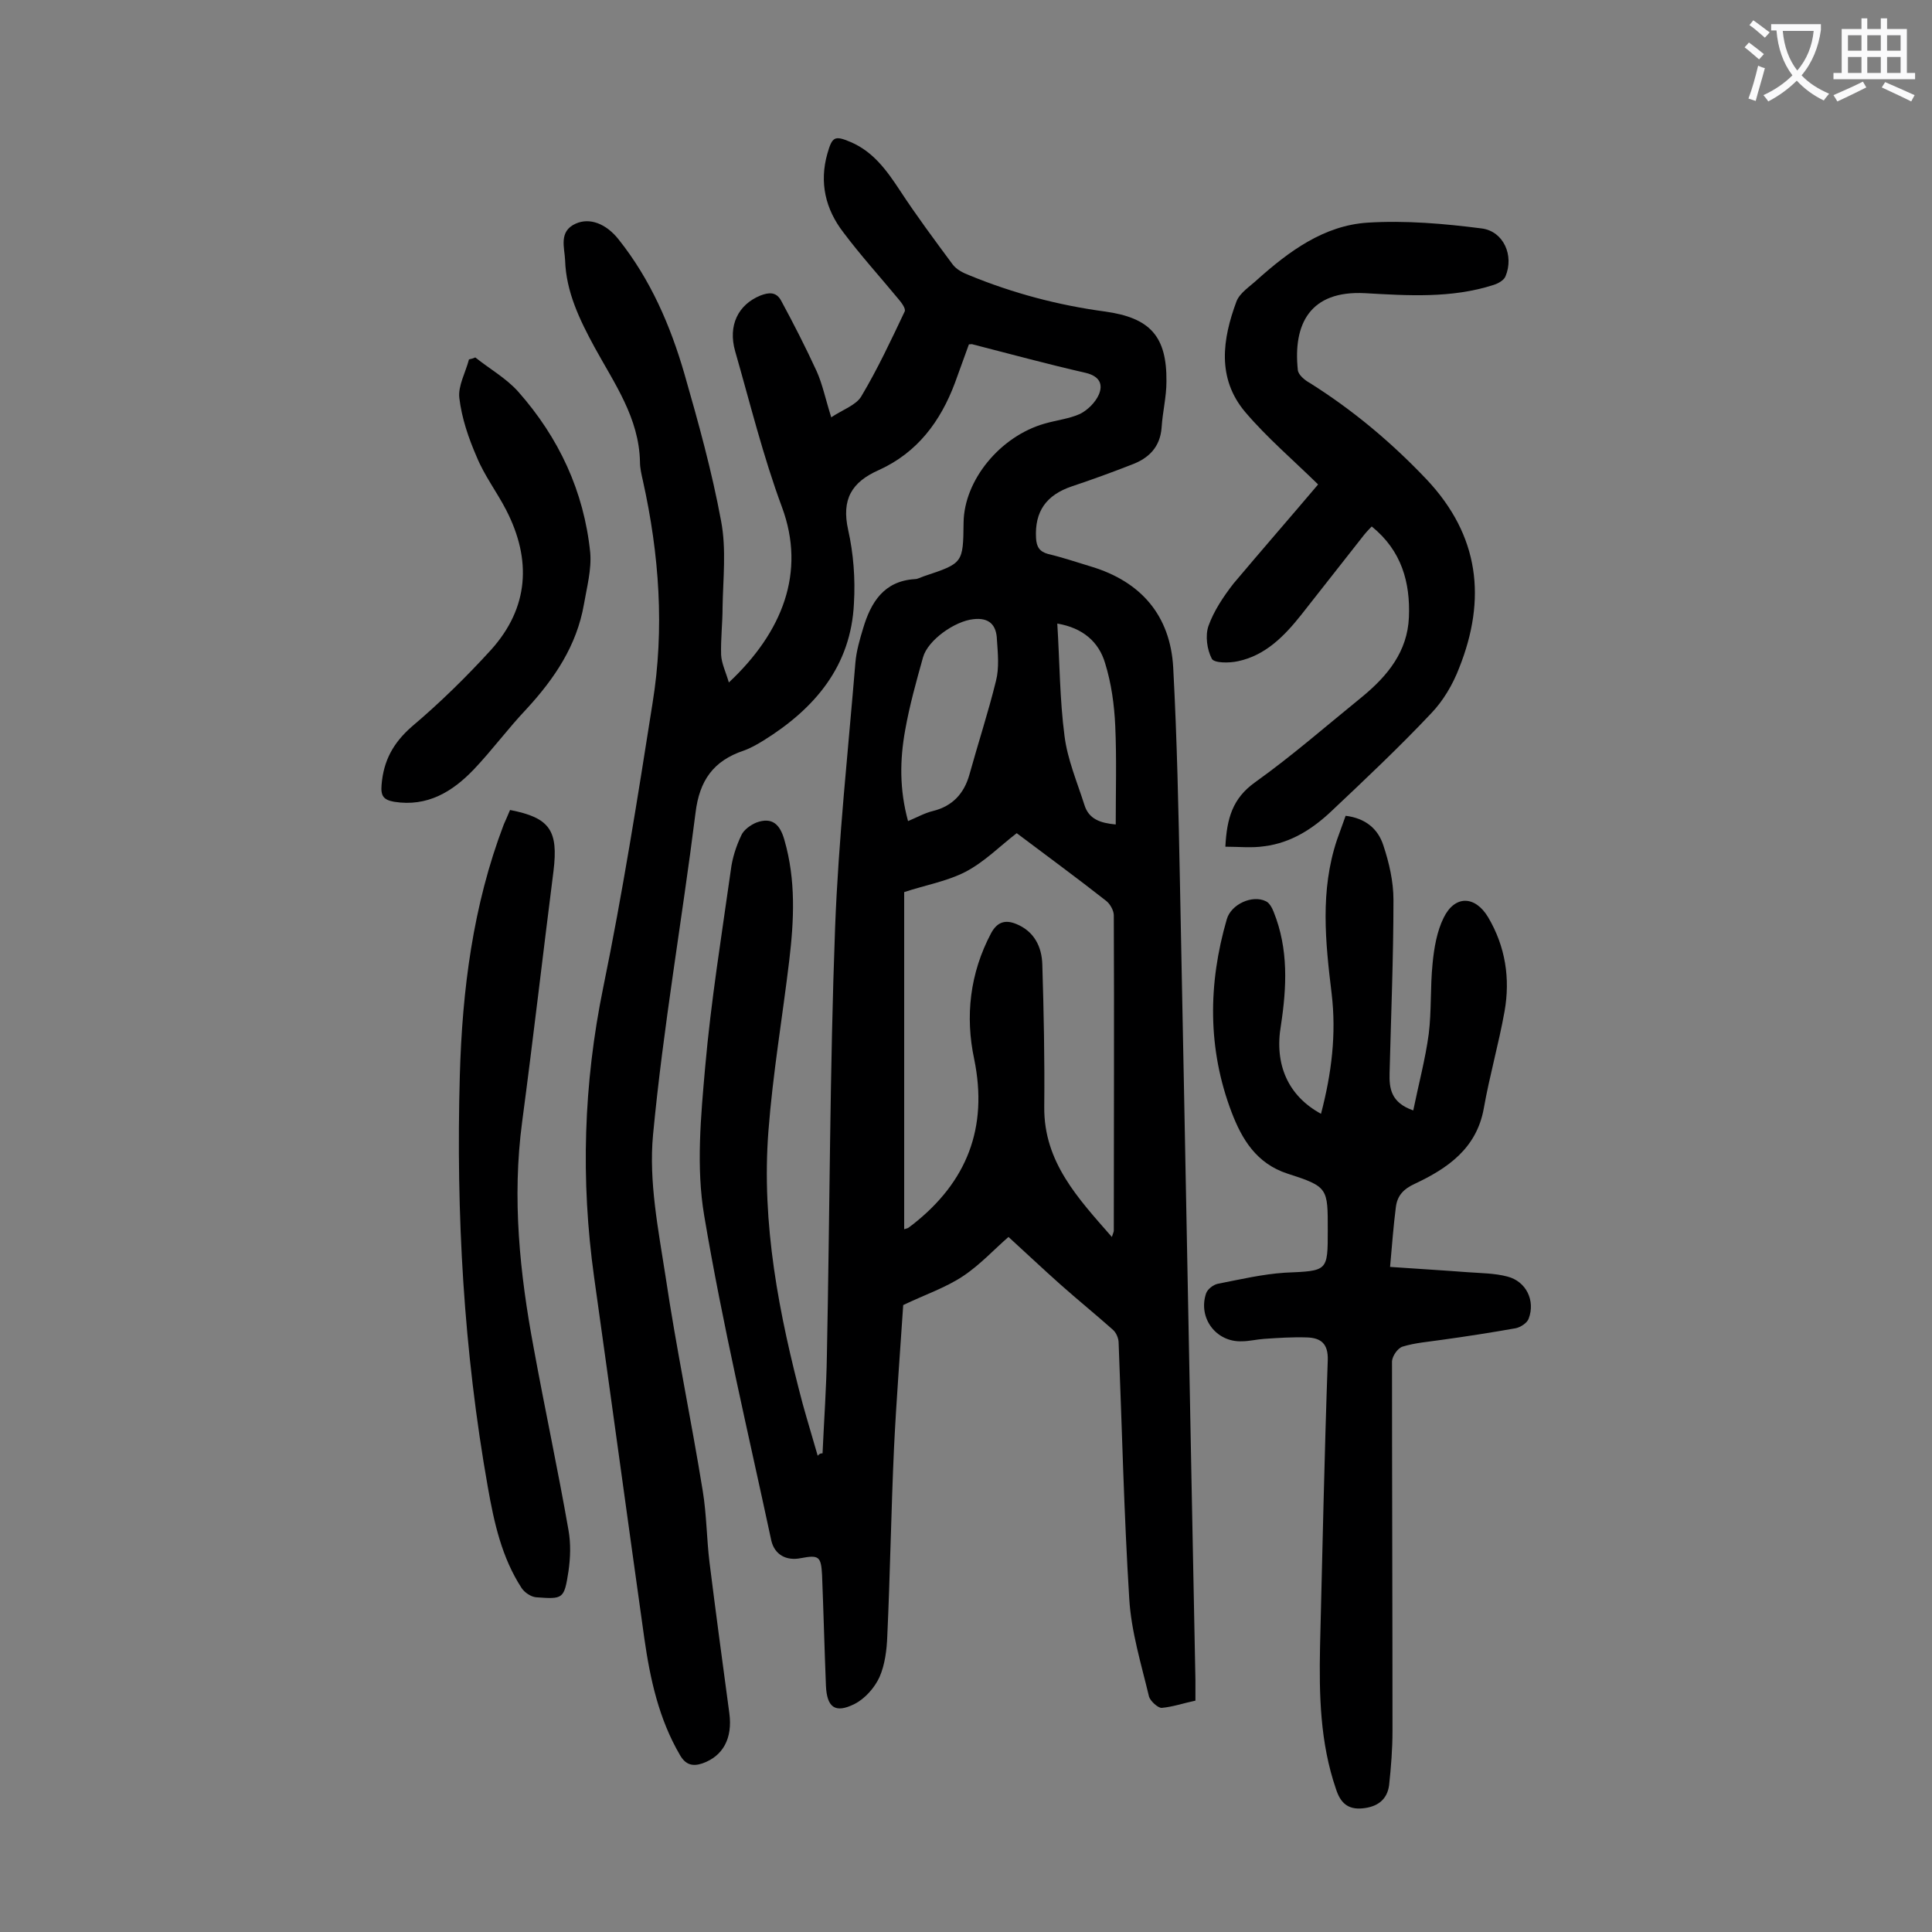 <svg enable-background="new 0 0 400 400" viewBox="0 0 400 400" xmlns="http://www.w3.org/2000/svg"><rect x="0" y="0" width="400" height="400" fill="#808080" stroke="none"/><g fill="#000001"><path d="m170.3 300.9c.3-6.8.8-13.6.9-20.4.6-29.5.6-59.1 1.7-88.5.7-18.3 2.7-36.6 4.2-54.8.2-2.4.9-4.8 1.6-7.1 1.6-5.4 4.3-9.8 10.7-10.2.6 0 1.3-.4 1.9-.6 8.1-2.7 8.1-2.7 8.2-11.1.1-8.8 7.6-17.9 16.8-20.5 2.4-.7 5.1-1 7.3-2 1.6-.8 3.2-2.4 3.9-4 .9-2.1.2-3.8-2.7-4.5-7.9-1.8-15.6-3.9-23.4-5.9-.2-.1-.4 0-.8 0-1 2.7-1.9 5.3-2.9 8-3 8-7.8 14.4-15.7 18-5.7 2.5-7.8 6.1-6.4 12.4 1.1 4.9 1.5 10.1 1.2 15.2-.6 13-8.1 21.8-18.7 28.4-1.3.8-2.7 1.6-4.1 2.1-6.3 2.1-9.2 6.2-10 12.9-2.8 22.3-6.7 44.4-8.8 66.7-.9 9.6 1.1 19.6 2.6 29.3 2.2 14.8 5.3 29.6 7.7 44.4.8 4.9.8 9.9 1.4 14.8 1.3 10.4 2.7 20.8 4.1 31.2.7 5.2-1.3 8.9-5.6 10.4-2.1.7-3.5.2-4.6-1.7-4.4-7.5-6.2-15.8-7.4-24.2-3.5-24.9-6.9-49.9-10.4-74.8-2.8-20.1-2.2-40 1.9-60 4-19.5 7.1-39.1 10.2-58.8 2.5-15.4 1.4-30.8-2-46.1-.3-1.3-.6-2.6-.6-3.9-.2-9.1-5.3-16.2-9.4-23.7-3.1-5.7-5.9-11.5-6.1-18-.1-2.6-1.4-6 2.2-7.6 2.9-1.3 6.3 0 8.9 3.3 6.6 8.3 10.7 17.8 13.6 27.8 2.9 10.1 5.7 20.2 7.6 30.5 1.1 5.8.4 11.9.3 17.8 0 3.3-.4 6.6-.3 9.9.1 1.8 1 3.6 1.6 5.7 11.1-10.4 16-22.8 11-36.3-3.9-10.5-6.6-21.5-9.7-32.3-1.5-5.3.6-9.6 5.2-11.5 1.8-.7 3.3-.8 4.3 1 2.6 4.8 5.1 9.7 7.4 14.7 1.2 2.7 1.8 5.7 3 9.5 2.4-1.6 5.1-2.5 6.2-4.3 3.4-5.7 6.2-11.7 9-17.6.3-.6-.7-1.9-1.3-2.6-3.8-4.6-7.8-9-11.4-13.8-3.7-4.8-5-10.3-3.3-16.3 1-3.5 1.5-3.8 4.8-2.4 4.7 2 7.5 5.9 10.2 10 3.4 5.2 7.2 10.3 10.9 15.3.8 1.1 2.2 1.8 3.5 2.3 9 3.7 18.4 6.2 28.1 7.5 9.3 1.3 12.8 5.1 12.7 14.5 0 3.2-.8 6.3-1 9.5-.3 4.1-2.7 6.4-6.2 7.7-4.1 1.6-8.2 3.1-12.4 4.5-5.3 1.8-7.7 5.2-7.4 10.7.1 1.8.7 2.8 2.5 3.3 3 .7 5.9 1.7 8.9 2.6 10.3 3.1 16.4 10.1 17 20.9.8 14.9 1.1 29.8 1.4 44.8 1.1 54.9 2.1 109.9 3.2 164.8v4.3c-2.4.5-4.7 1.3-7 1.5-.8 0-2.3-1.4-2.6-2.3-1.6-6.7-3.7-13.5-4.1-20.3-1.1-17.6-1.5-35.3-2.2-53 0-.9-.5-2.1-1.2-2.7-3.6-3.2-7.3-6.2-10.9-9.4-3.7-3.3-7.3-6.7-10.7-9.8-2.8 2.4-5.8 5.7-9.4 8.1s-7.8 3.8-12.4 6c-.6 9.2-1.4 19.3-1.9 29.5-.6 13-.8 26.1-1.4 39.1-.1 2.8-.5 5.9-1.6 8.4-1 2.2-3 4.5-5.2 5.6-4 2-5.7.7-5.9-3.8-.3-7.6-.5-15.3-.8-22.9-.2-3.9-.7-4.2-4.4-3.5-3 .6-5.4-.7-6.1-3.6-4.8-22.4-10.1-44.7-13.9-67.3-1.7-10-.7-20.6.2-30.8 1.2-13.6 3.4-27.2 5.3-40.7.3-2.5 1.1-5 2.2-7.3.5-1.1 1.9-2.1 3.1-2.6 3.3-1.2 4.9.4 5.8 3.6 2.4 8.3 2 16.6 1 25-1.4 11.7-3.4 23.4-4.3 35.2-1.5 19.3 2.2 38.1 7.1 56.6 1 3.6 2.1 7.2 3.1 10.7.4-.5.7-.5 1-.5zm16.9-46.4c.6-.2.8-.2 1-.4.3-.2.5-.4.8-.6 11.2-8.8 15.6-20 12.7-34.2-1.9-8.9-.9-17.8 3.5-26.1 1.3-2.4 3-2.8 5.2-1.9 3.7 1.5 5.3 4.7 5.4 8.4.3 9.8.5 19.7.4 29.5-.1 11.4 7 18.9 14 26.9.3-.9.4-1.1.4-1.3 0-21.8.1-43.6 0-65.3 0-1-.8-2.4-1.6-3-6.1-4.8-12.4-9.4-18.5-14-3.4 2.6-6.6 5.9-10.6 8-3.9 2-8.5 2.8-12.7 4.2zm.8-84.5c1.9-.8 3.5-1.7 5.2-2.1 4-1 6.4-3.6 7.5-7.5 1.8-6.5 3.9-12.9 5.5-19.4.7-2.7.4-5.7.2-8.6-.1-3-1.6-4.6-4.9-4.2-3.8.4-9.4 4.3-10.4 7.9-1.4 5-2.8 10-3.7 15.1-1.1 6.1-1.2 12.2.6 18.8zm30.9-40.9c.5 8 .5 15.7 1.5 23.3.6 4.8 2.6 9.5 4.1 14.2.9 3 3.3 3.8 6.5 4.1 0-6.9.2-13.7-.1-20.4-.2-4.4-.8-8.8-2.1-13-1.3-4.4-4.6-7.3-9.9-8.2z"/><path d="m273.5 230.6c2.2-8.4 3.2-16.5 2.2-24.9-1.3-10.7-2.4-21.3 1.1-31.8.6-1.7 1.2-3.3 1.8-5 4.1.5 6.7 2.7 7.8 6.1 1.2 3.6 2.1 7.5 2.1 11.3 0 11.9-.5 23.9-.8 35.8-.1 3.3.3 6.2 4.9 7.8 1.1-5.4 2.5-10.6 3.2-15.8.6-4.8.3-9.7.8-14.6.3-3.2.9-6.7 2.3-9.5 2.3-4.7 6.5-4.6 9.2-.1 3.6 6.1 4.6 12.7 3.4 19.5-1.2 6.7-3.1 13.3-4.3 20.1-1.5 8.3-7.5 12.4-14.3 15.6-2.4 1.1-3.6 2.5-3.9 4.8-.5 3.9-.8 7.9-1.2 12.4 5.7.4 10.9.7 16.1 1.1 2.7.2 5.6.2 8.2.9 3.9 1 5.8 5 4.4 8.7-.3.9-1.7 1.8-2.7 2-5.1.9-10.2 1.7-15.3 2.4-2.7.4-5.5.6-8.1 1.4-1 .3-2.1 1.9-2.2 3 0 25.5.1 51.1.1 76.6 0 3.7-.3 7.5-.7 11.2-.4 3-2.4 4.5-5.5 4.8s-4.6-1.2-5.5-4c-3.3-9.6-3.5-19.5-3.3-29.5.5-19.8.9-39.6 1.6-59.3.1-3.4-1.4-4.6-4.3-4.7-3-.1-6 .1-8.9.3-1.5.1-3.1.5-4.6.5-5.3.2-9.1-4.8-7.4-9.9.3-.9 1.5-1.8 2.4-2 4.6-.9 9.3-2 13.9-2.3 8.9-.4 8.9-.2 8.9-8.8 0-8.7.1-9-8.3-11.7-6.5-2.1-9.5-7.2-11.6-12.7-5-13.1-4.9-26.6-1-40 .9-3.1 5.3-5.1 8.1-3.7.7.3 1.3 1.4 1.6 2.2 3.1 7.7 2.7 15.6 1.5 23.5-1.4 8.1 1.5 14.6 8.3 18.3z"/><path d="m272.9 100.3c-5.2-5.1-10.6-9.7-15.1-15-5.9-7-4.7-15.1-1.8-22.9.7-1.8 2.8-3.1 4.3-4.5 6.6-5.9 13.8-11.2 22.8-11.8 7.9-.5 15.9.2 23.7 1.2 4.5.6 6.7 5.6 4.9 9.9-.3.8-1.5 1.5-2.5 1.8-8.7 2.8-17.7 2.2-26.6 1.7-11.4-.6-14.9 6.4-13.9 15.9.1 1 1.4 2.1 2.5 2.7 8.9 5.6 16.9 12.3 24.2 20 10.9 11.6 12.4 24.7 6.7 39-1.3 3.4-3.3 6.8-5.8 9.4-6.6 7-13.6 13.6-20.6 20.2-3.9 3.7-8.4 6.6-13.9 7.3-2.6.4-5.3.1-8.1.1.3-5.9 1.5-10 6.1-13.3 7.7-5.5 14.9-11.8 22.3-17.8 5.2-4.3 9.3-9.3 9.6-16.4.3-7.2-1.5-13.8-7.7-18.8-.8.8-1.5 1.6-2.1 2.4-4.2 5.3-8.3 10.6-12.5 15.9-3.5 4.4-7.4 8.4-13.1 9.6-1.8.4-4.9.4-5.4-.5-1-1.9-1.4-4.8-.7-6.8 1.1-3.1 3.1-6.1 5.2-8.8 5.9-7 12-14 17.5-20.5z"/><path d="m105.6 167.7c8.3 1.6 10 4.3 9 12.6-2.2 17.3-4.2 34.7-6.5 52-2.1 15.8-.5 31.3 2.4 46.8 2.3 12.6 5 25.1 7.2 37.7.5 2.8.4 5.7 0 8.5-.9 5.8-1.1 5.8-6.7 5.4-1.1-.1-2.4-1-3-1.9-4.1-6.3-5.7-13.5-7-20.9-5-28.2-6.6-56.6-5.8-85.2.5-17.7 2.7-35.2 9.1-52 .4-.9.8-1.8 1.3-3z"/><path d="m98.4 74c3 2.4 6.4 4.3 8.9 7.1 8.4 9.5 13.6 20.6 14.9 33.3.3 3.5-.7 7.2-1.3 10.7-1.5 8.6-6.1 15.4-11.9 21.7-3.8 4-7.1 8.5-10.9 12.5-4.4 4.6-9.6 7.8-16.5 6.7-2.2-.4-2.8-1.2-2.6-3.5.4-5 2.4-8.7 6.3-12.1 5.8-4.9 11.3-10.3 16.4-15.9 7.8-8.7 8.4-18.6 3.1-28.9-1.9-3.7-4.5-7.1-6.1-11-1.7-3.9-3.1-8-3.6-12.2-.3-2.5 1.3-5.3 2-8 .5-.1.9-.2 1.3-.4z"/></g><path d="m362.1 8.8c1.1.8 2.1 1.6 3.1 2.4l-1 1.1c-1.3-1.1-2.3-2-3-2.5zm1.9 4.8c.5.2.9.4 1.4.5-.6 2.3-1.3 4.5-1.9 6.8l-1.5-.5c.8-2.1 1.4-4.3 2-6.8zm-1-9.4c1.3.9 2.4 1.8 3.4 2.5l-1 1.1c-1.4-1.2-2.4-2.1-3.2-2.6zm3.7 2.2v-1.4h10.3v1.2c-.5 3.6-1.8 6.8-4 9.4 1.5 1.6 3.4 2.8 5.7 3.8-.3.4-.7.8-1.1 1.4-2.3-1.1-4.1-2.5-5.6-4.1-1.6 1.6-3.6 3.1-5.9 4.3-.3-.5-.7-.9-1-1.3 2.4-1.1 4.4-2.5 6-4.1-1.9-2.5-3-5.6-3.3-9.3h-1.1zm8.8 0h-6.4c.3 3.3 1.3 6 3 8.2 2-2.3 3.1-5.1 3.4-8.2z" fill="#fafafb"/><path d="m385.3 3.8h1.3v2.2h2.8v-2.2h1.3v2.2h4.1v9.1h1.7v1.3h-16.9v-1.3h1.7v-9.1h4.1v-2.2zm.4 13.1.7 1.2c-1.8.9-3.8 1.9-6 2.9-.2-.4-.5-.8-.8-1.3 2.3-1 4.3-1.9 6.1-2.8zm-3.1-6.4h2.8v-3.2h-2.8zm0 4.6h2.8v-3.3h-2.8zm4-4.6h2.8v-3.2h-2.8zm0 4.6h2.8v-3.3h-2.8zm3.7 1.9c2.1.9 4.1 1.8 6.1 2.7l-.7 1.3c-2.2-1.1-4.2-2-6.1-2.9zm3.2-9.7h-2.8v3.2h2.8zm-2.8 7.8h2.8v-3.3h-2.8z" fill="#fafafb"/></svg>